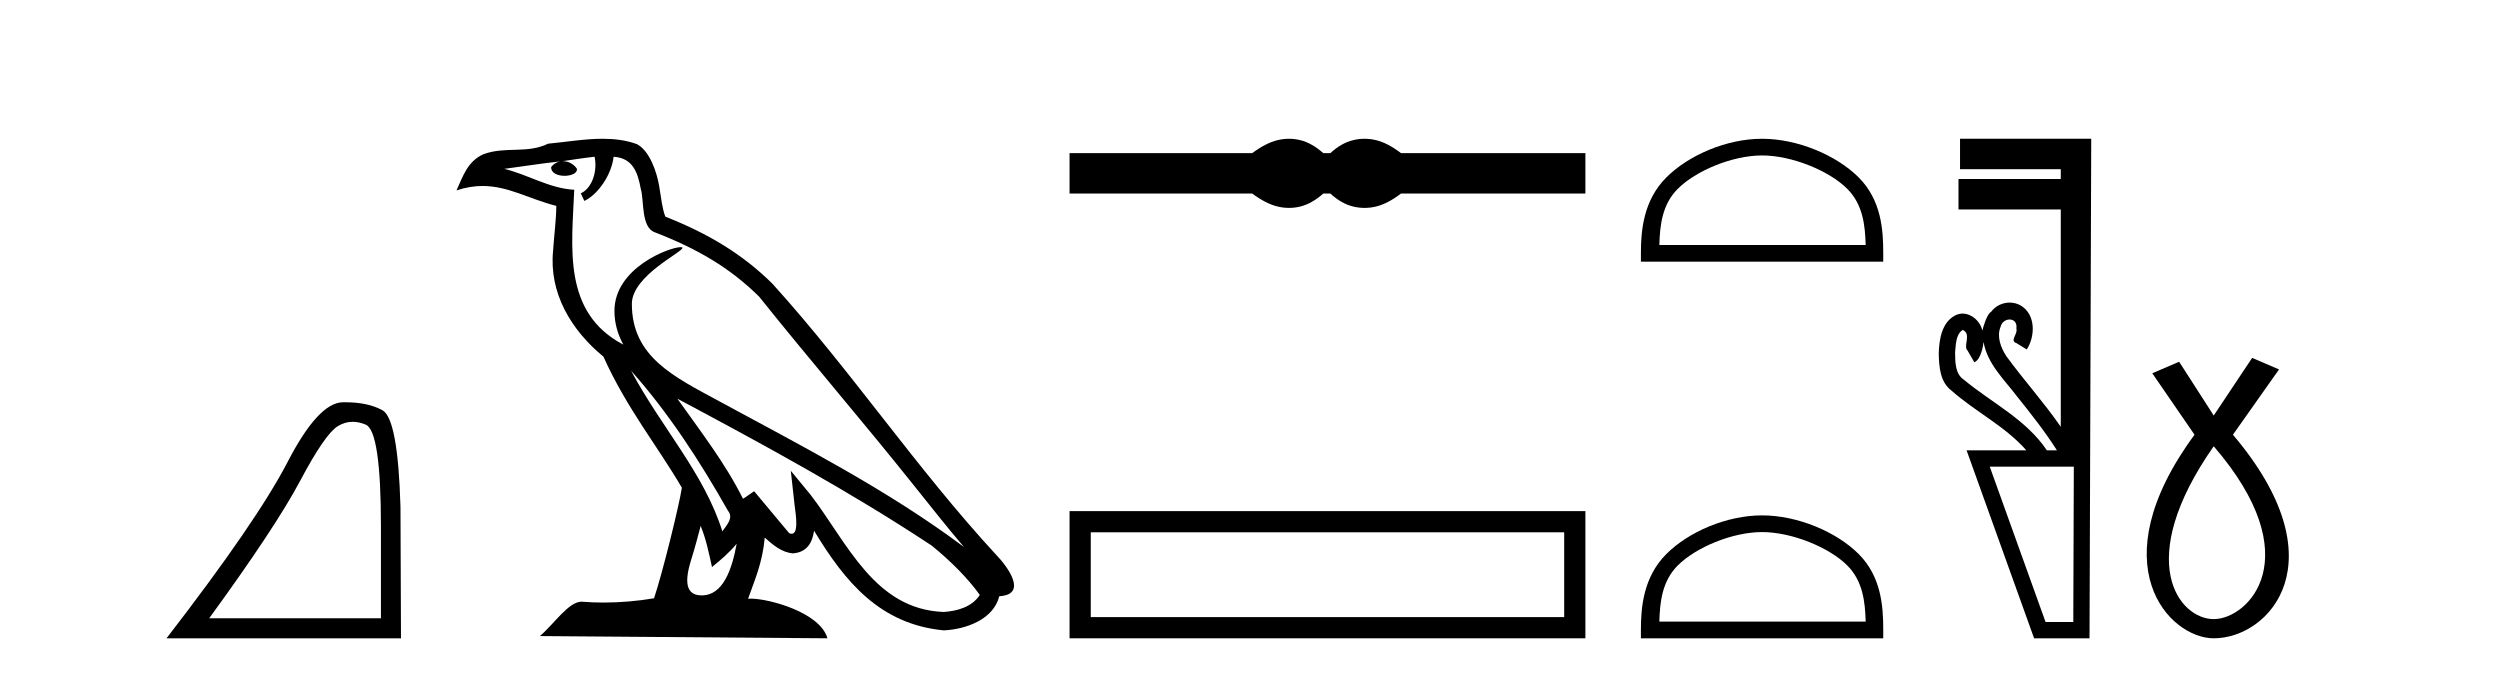 <?xml version='1.0' encoding='UTF-8' standalone='yes'?><svg xmlns='http://www.w3.org/2000/svg' xmlns:xlink='http://www.w3.org/1999/xlink' width='152.0' height='41.0' ><path d='M 21.443 25.645 Q 21.827 25.645 22.239 25.819 Q 23.161 26.21 23.161 32.025 L 23.161 37.59 L 12.719 37.59 Q 16.752 32.056 18.253 29.227 Q 19.753 26.398 20.535 25.913 Q 20.968 25.645 21.443 25.645 ZM 21 24.458 Q 20.917 24.458 20.832 24.459 Q 19.347 24.491 17.487 28.086 Q 15.627 31.681 10.124 38.809 L 24.38 38.809 L 24.349 30.806 Q 24.193 25.46 23.255 24.944 Q 22.37 24.458 21 24.458 Z' style='fill:#000000;stroke:none' /><path d='M 38.37 22.54 L 38.37 22.54 C 40.664 25.118 42.564 28.06 44.257 31.048 C 44.613 31.486 44.212 31.888 43.919 32.305 C 42.803 28.763 40.236 26.03 38.37 22.54 ZM 36.15 9.529 C 36.341 10.422 35.989 11.451 35.312 11.755 L 35.528 12.217 C 36.374 11.815 37.186 10.612 37.307 9.532 C 38.462 9.601 38.777 10.47 38.958 11.479 C 39.174 12.168 38.955 13.841 39.828 14.13 C 42.409 15.129 44.381 16.285 46.151 18.031 C 49.206 21.852 52.399 25.552 55.454 29.376 C 56.641 30.865 57.726 32.228 58.608 33.257 C 53.968 29.789 48.785 27.136 43.699 24.38 C 40.996 22.911 38.417 21.71 38.417 18.477 C 38.417 16.738 41.622 15.281 41.489 15.055 C 41.478 15.035 41.441 15.026 41.382 15.026 C 40.725 15.026 37.358 16.274 37.358 18.907 C 37.358 19.637 37.553 20.313 37.892 20.944 C 37.887 20.944 37.882 20.943 37.877 20.943 C 34.184 18.986 34.77 15.028 34.914 11.538 C 33.379 11.453 32.115 10.616 30.658 10.267 C 31.788 10.121 32.915 9.933 34.048 9.816 L 34.048 9.816 C 33.835 9.858 33.641 9.982 33.511 10.154 C 33.493 10.526 33.914 10.69 34.324 10.69 C 34.724 10.69 35.114 10.534 35.077 10.264 C 34.896 9.982 34.566 9.799 34.228 9.799 C 34.218 9.799 34.209 9.799 34.199 9.799 C 34.762 9.719 35.513 9.599 36.15 9.529 ZM 42.6 31.976 C 42.931 32.78 43.102 33.632 43.289 34.476 C 43.827 34.04 44.349 33.593 44.79 33.06 L 44.79 33.06 C 44.503 34.623 43.966 36.199 42.665 36.199 C 41.877 36.199 41.512 35.667 42.017 34.054 C 42.255 33.293 42.445 32.566 42.6 31.976 ZM 41.186 24.242 L 41.186 24.242 C 46.452 27.047 51.666 29.879 56.646 33.171 C 57.819 34.122 58.864 35.181 59.572 36.172 C 59.103 36.901 58.209 37.152 57.383 37.207 C 53.168 37.06 51.518 32.996 49.291 30.093 L 48.08 28.622 L 48.289 30.507 C 48.303 30.846 48.651 32.452 48.133 32.452 C 48.088 32.452 48.038 32.44 47.981 32.415 L 45.85 29.865 C 45.622 30.015 45.408 30.186 45.173 30.325 C 44.116 28.187 42.569 26.196 41.186 24.242 ZM 36.641 8.437 C 35.535 8.437 34.401 8.636 33.326 8.736 C 32.044 9.361 30.745 8.884 29.4 9.373 C 28.429 9.809 28.157 10.693 27.755 11.576 C 28.327 11.386 28.848 11.308 29.339 11.308 C 30.906 11.308 32.167 12.097 33.823 12.518 C 33.82 13.349 33.69 14.292 33.628 15.242 C 33.371 17.816 34.728 20.076 36.689 21.685 C 38.094 24.814 40.039 27.214 41.458 29.655 C 41.288 30.752 40.268 34.89 39.765 36.376 C 38.779 36.542 37.727 36.636 36.693 36.636 C 36.275 36.636 35.861 36.62 35.454 36.588 C 35.423 36.584 35.391 36.582 35.36 36.582 C 34.562 36.582 33.685 37.945 32.824 38.673 L 50.309 38.809 C 49.863 37.233 46.756 36.397 45.652 36.397 C 45.589 36.397 45.532 36.399 45.483 36.405 C 45.872 35.29 46.358 34.243 46.497 32.686 C 46.984 33.123 47.532 33.595 48.215 33.644 C 49.05 33.582 49.389 33.011 49.495 32.267 C 51.387 35.396 53.502 37.951 57.383 38.327 C 58.724 38.261 60.395 37.675 60.757 36.25 C 62.536 36.149 61.231 34.416 60.571 33.737 C 55.731 28.498 51.735 22.517 46.952 17.238 C 45.11 15.421 43.03 14.192 40.455 13.173 C 40.263 12.702 40.2 12.032 40.075 11.295 C 39.939 10.491 39.51 9.174 38.726 8.765 C 38.058 8.519 37.355 8.437 36.641 8.437 Z' style='fill:#000000;stroke:none' /><path d='M 78.371 8.437 C 78.138 8.437 77.903 8.466 77.667 8.524 C 77.196 8.639 76.684 8.902 76.133 9.311 L 65.029 9.311 L 65.029 11.767 L 76.133 11.767 C 76.684 12.176 77.196 12.438 77.667 12.554 C 77.903 12.612 78.138 12.641 78.371 12.641 C 78.605 12.641 78.837 12.612 79.069 12.554 C 79.531 12.438 79.994 12.176 80.457 11.767 L 80.884 11.767 C 81.329 12.176 81.787 12.438 82.259 12.554 C 82.494 12.612 82.73 12.641 82.966 12.641 C 83.202 12.641 83.437 12.612 83.673 12.554 C 84.145 12.438 84.647 12.176 85.181 11.767 L 96.392 11.767 L 96.392 9.311 L 85.181 9.311 C 84.647 8.902 84.145 8.639 83.673 8.524 C 83.437 8.466 83.202 8.437 82.966 8.437 C 82.73 8.437 82.494 8.466 82.259 8.524 C 81.787 8.639 81.329 8.902 80.884 9.311 L 80.457 9.311 C 79.994 8.902 79.531 8.639 79.069 8.524 C 78.837 8.466 78.605 8.437 78.371 8.437 Z' style='fill:#000000;stroke:none' /><path d='M 65.029 31.076 L 65.029 38.809 L 96.392 38.809 L 96.392 31.076 L 65.029 31.076 M 95.103 32.364 L 95.103 37.52 L 66.318 37.52 L 66.318 32.364 L 95.103 32.364 Z' style='fill:#000000;stroke:none' /><path d='M 107.134 9.451 C 108.946 9.451 111.215 10.382 112.312 11.48 C 113.273 12.44 113.398 13.713 113.433 14.896 L 100.888 14.896 C 100.923 13.713 101.049 12.44 102.009 11.48 C 103.107 10.382 105.322 9.451 107.134 9.451 ZM 107.134 8.437 C 104.984 8.437 102.671 9.43 101.315 10.786 C 99.924 12.176 99.767 14.007 99.767 15.377 L 99.767 15.911 L 114.501 15.911 L 114.501 15.377 C 114.501 14.007 114.397 12.176 113.006 10.786 C 111.651 9.43 109.284 8.437 107.134 8.437 Z' style='fill:#000000;stroke:none' /><path d='M 107.134 32.35 C 108.946 32.35 111.215 33.281 112.312 34.378 C 113.273 35.339 113.398 36.612 113.433 37.795 L 100.888 37.795 C 100.923 36.612 101.049 35.339 102.009 34.378 C 103.107 33.281 105.322 32.35 107.134 32.35 ZM 107.134 31.335 C 104.984 31.335 102.671 32.329 101.315 33.684 C 99.924 35.075 99.767 36.906 99.767 38.275 L 99.767 38.809 L 114.501 38.809 L 114.501 38.275 C 114.501 36.906 114.397 35.075 113.006 33.684 C 111.651 32.329 109.284 31.335 107.134 31.335 Z' style='fill:#000000;stroke:none' /><path d='M 119.337 20.059 C 119.886 20.308 119.342 21.04 119.622 21.306 C 119.761 21.545 119.9 21.785 120.039 22.025 C 120.445 21.866 120.583 20.996 120.6 20.789 L 120.6 20.789 C 120.826 22.125 121.87 23.087 122.652 24.123 C 123.497 25.177 124.337 26.24 125.062 27.382 L 124.45 27.382 C 123.193 25.499 121.099 24.495 119.401 23.086 C 118.865 22.73 118.879 22.003 118.869 21.427 C 118.916 20.966 118.908 20.316 119.337 20.059 ZM 126.088 28.374 C 126.077 31.522 126.066 34.67 126.056 37.818 L 124.37 37.818 C 123.239 34.67 122.108 31.522 120.977 28.374 ZM 119.17 8.437 C 119.17 9.054 119.17 9.67 119.17 10.287 L 125.295 10.287 C 125.295 10.486 125.295 10.685 125.295 10.884 L 119.076 10.884 C 119.076 11.501 119.076 12.118 119.076 12.734 L 125.295 12.734 C 125.295 17.139 125.295 21.544 125.295 25.949 C 124.268 24.463 123.053 23.119 121.989 21.662 C 121.654 21.15 121.387 20.467 121.635 19.871 C 121.703 19.579 121.955 19.425 122.184 19.425 C 122.431 19.425 122.652 19.602 122.595 19.973 C 122.707 20.302 122.161 20.725 122.6 20.862 C 122.809 20.99 123.018 21.119 123.227 21.248 C 123.747 20.446 123.777 19.14 122.883 18.589 C 122.671 18.459 122.43 18.397 122.189 18.397 C 121.756 18.397 121.324 18.597 121.06 18.959 C 120.818 19.07 120.585 19.851 120.525 20.101 L 120.525 20.101 C 120.525 20.101 120.525 20.101 120.525 20.101 L 120.525 20.101 C 120.525 20.101 120.525 20.101 120.525 20.101 L 120.525 20.101 C 120.413 19.543 119.885 19.067 119.325 19.067 C 119.182 19.067 119.038 19.098 118.897 19.166 C 118.058 19.588 117.9 20.638 117.876 21.484 C 117.891 22.28 117.954 23.235 118.654 23.751 C 120.108 25.039 121.91 25.909 123.203 27.382 L 119.569 27.382 C 120.938 31.191 122.305 35 123.673 38.809 L 127.043 38.809 C 127.078 28.685 127.112 18.561 127.147 8.437 Z' style='fill:#000000;stroke:none' /><path d='M 134.594 27.132 C 140.433 33.905 136.696 37.642 134.594 37.642 C 132.492 37.642 129.69 34.139 134.594 27.132 ZM 136.93 21.76 L 134.594 25.264 L 132.492 21.994 L 130.858 22.695 L 133.427 26.431 C 127.588 34.372 131.909 38.809 134.594 38.809 C 137.981 38.809 142.302 34.139 135.762 26.431 L 138.565 22.461 L 136.93 21.76 Z' style='fill:#000000;stroke:none' /></svg>